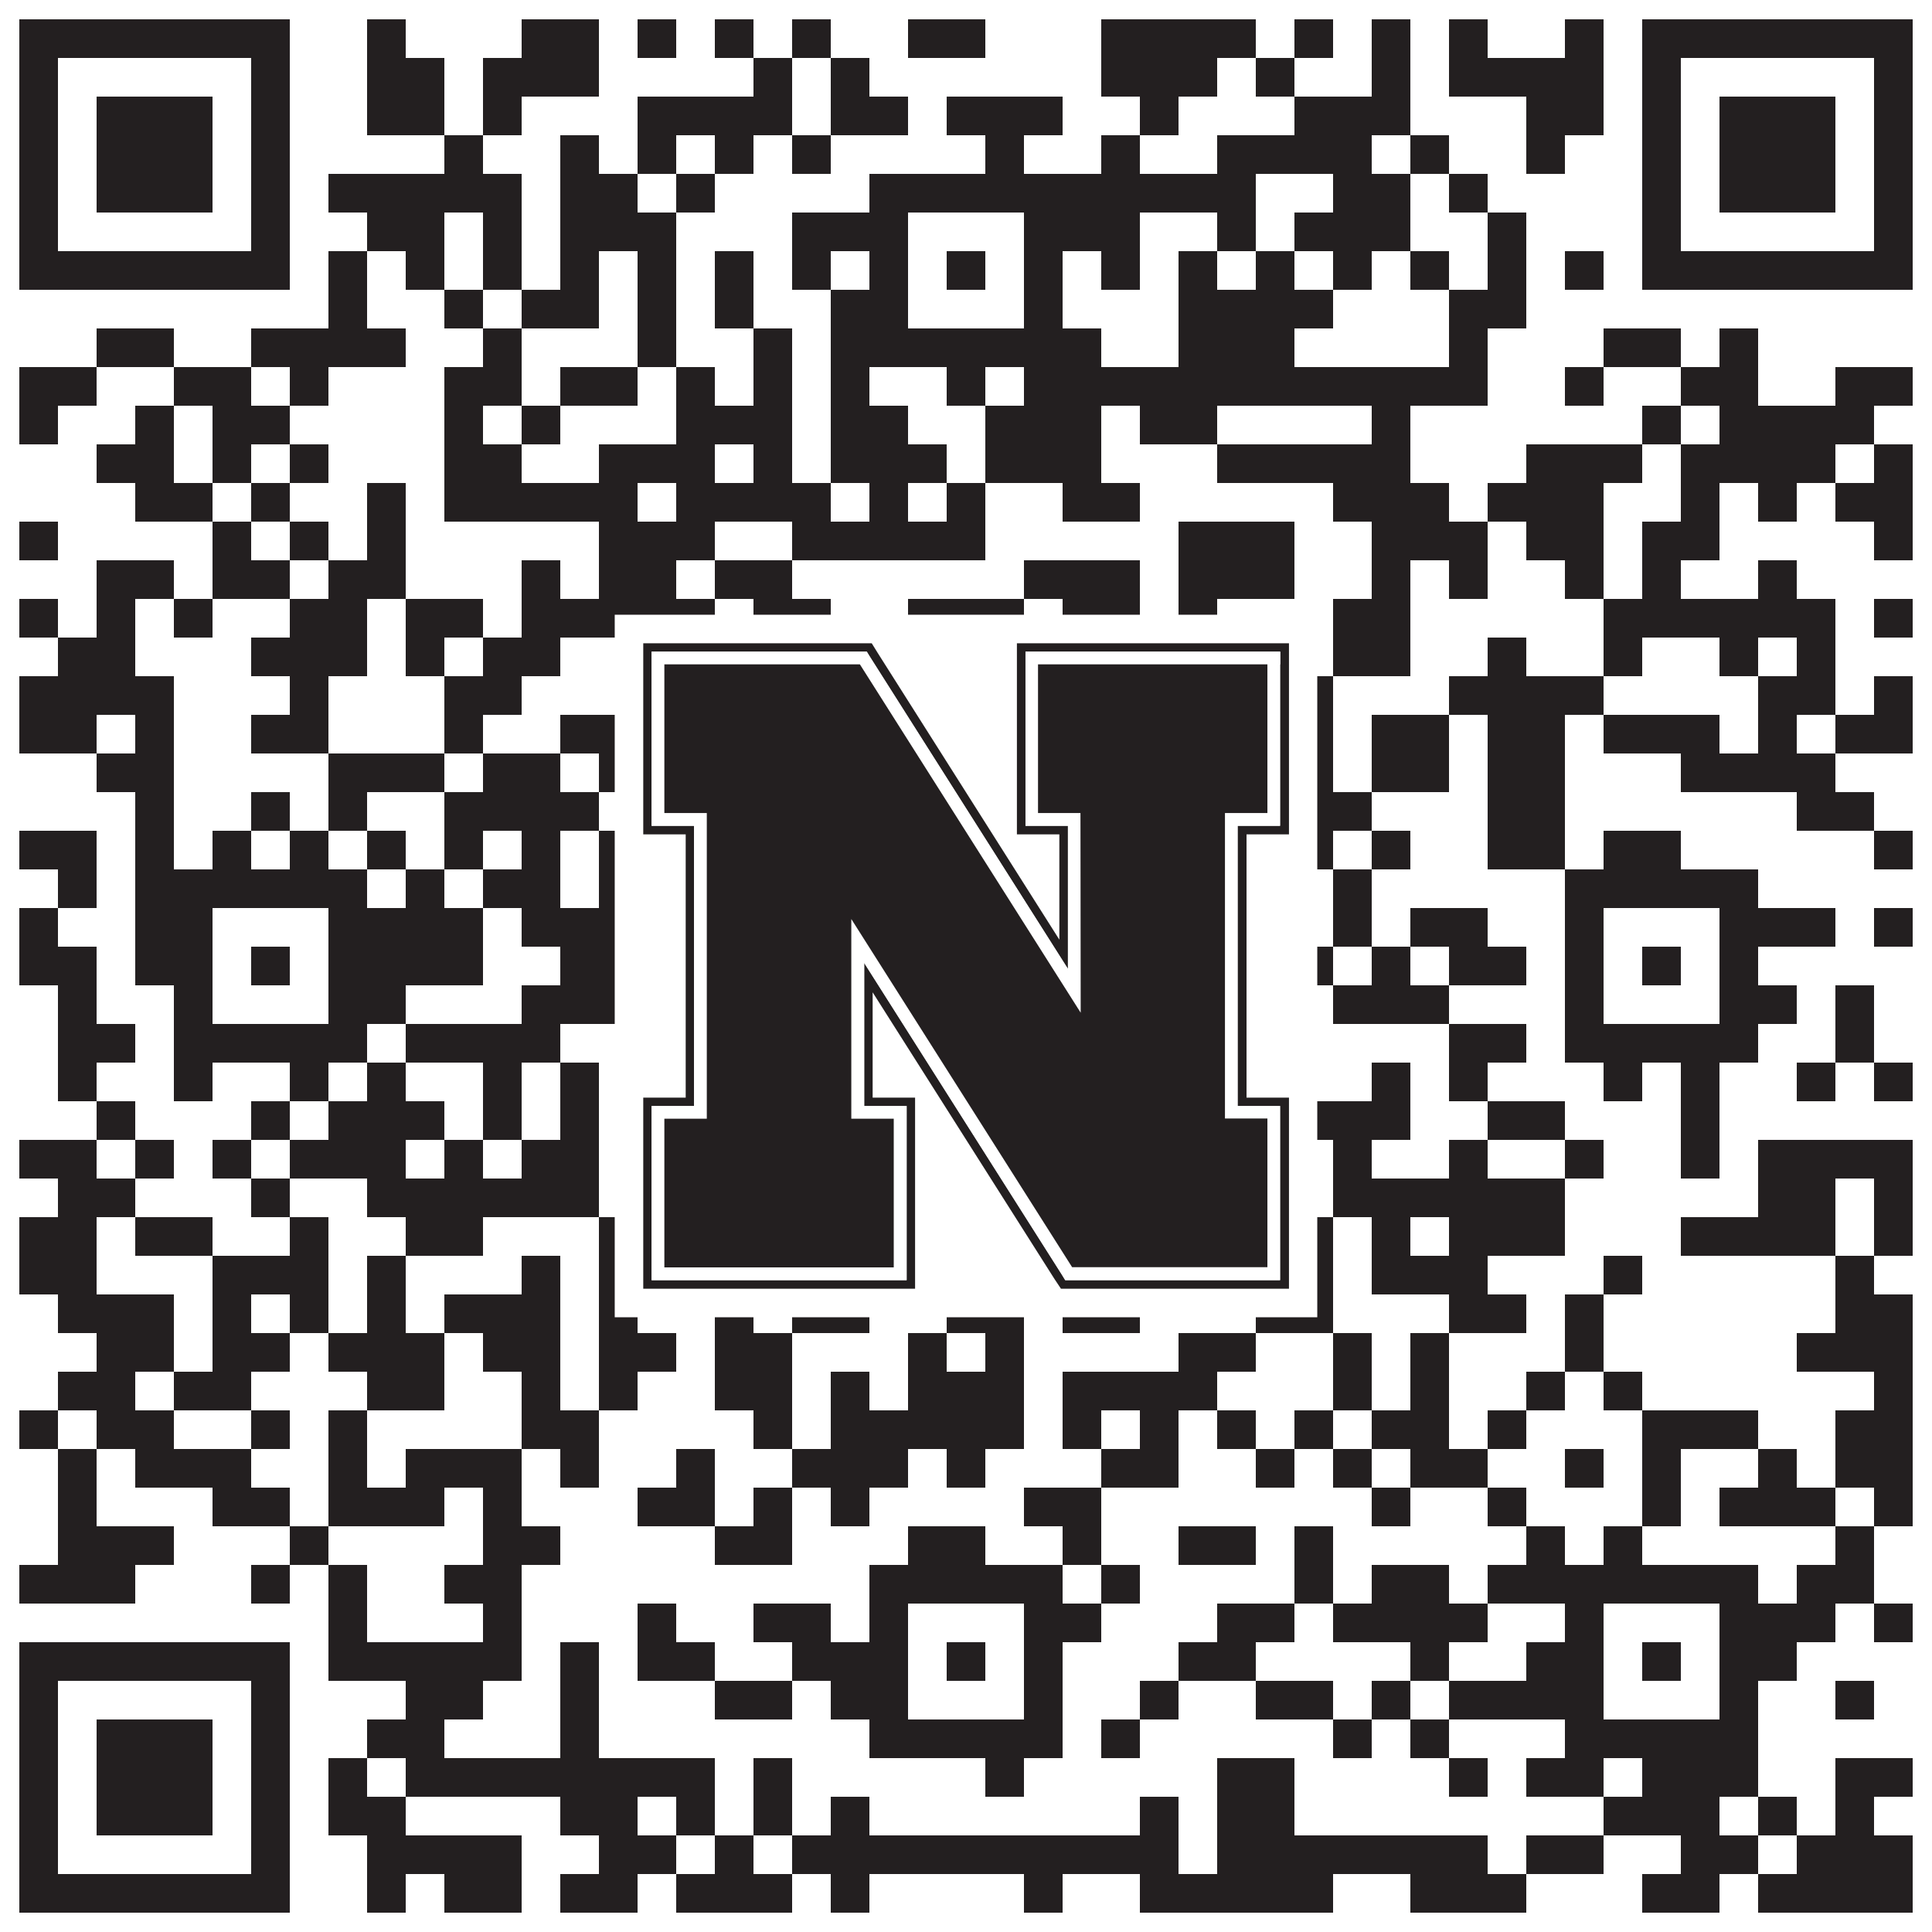 <?xml version="1.0"?>
<svg xmlns="http://www.w3.org/2000/svg" xmlns:xlink="http://www.w3.org/1999/xlink" version="1.1" width="1100px" height="1100px" viewBox="0 0 1100 1100"><rect x="0" y="0" width="1100" height="1100" fill="#ffffff" fill-opacity="1"/><path fill="#231f20" fill-opacity="1" d="M11,11L165,11L165,33L11,33ZM209,11L231,11L231,33L209,33ZM297,11L341,11L341,33L297,33ZM363,11L385,11L385,33L363,33ZM407,11L429,11L429,33L407,33ZM451,11L473,11L473,33L451,33ZM517,11L561,11L561,33L517,33ZM627,11L715,11L715,33L627,33ZM737,11L759,11L759,33L737,33ZM781,11L803,11L803,33L781,33ZM825,11L847,11L847,33L825,33ZM891,11L913,11L913,33L891,33ZM935,11L1089,11L1089,33L935,33ZM11,33L33,33L33,55L11,55ZM143,33L165,33L165,55L143,55ZM209,33L253,33L253,55L209,55ZM275,33L341,33L341,55L275,55ZM429,33L451,33L451,55L429,55ZM473,33L495,33L495,55L473,55ZM627,33L693,33L693,55L627,55ZM715,33L737,33L737,55L715,55ZM781,33L803,33L803,55L781,55ZM825,33L913,33L913,55L825,55ZM935,33L957,33L957,55L935,55ZM1067,33L1089,33L1089,55L1067,55ZM11,55L33,55L33,77L11,77ZM55,55L121,55L121,77L55,77ZM143,55L165,55L165,77L143,77ZM209,55L253,55L253,77L209,77ZM275,55L297,55L297,77L275,77ZM363,55L451,55L451,77L363,77ZM473,55L517,55L517,77L473,77ZM539,55L605,55L605,77L539,77ZM649,55L671,55L671,77L649,77ZM737,55L803,55L803,77L737,77ZM869,55L913,55L913,77L869,77ZM935,55L957,55L957,77L935,77ZM979,55L1045,55L1045,77L979,77ZM1067,55L1089,55L1089,77L1067,77ZM11,77L33,77L33,99L11,99ZM55,77L121,77L121,99L55,99ZM143,77L165,77L165,99L143,99ZM253,77L275,77L275,99L253,99ZM319,77L341,77L341,99L319,99ZM363,77L385,77L385,99L363,99ZM407,77L429,77L429,99L407,99ZM451,77L473,77L473,99L451,99ZM561,77L583,77L583,99L561,99ZM627,77L649,77L649,99L627,99ZM693,77L781,77L781,99L693,99ZM803,77L825,77L825,99L803,99ZM869,77L891,77L891,99L869,99ZM935,77L957,77L957,99L935,99ZM979,77L1045,77L1045,99L979,99ZM1067,77L1089,77L1089,99L1067,99ZM11,99L33,99L33,121L11,121ZM55,99L121,99L121,121L55,121ZM143,99L165,99L165,121L143,121ZM187,99L297,99L297,121L187,121ZM319,99L363,99L363,121L319,121ZM385,99L407,99L407,121L385,121ZM495,99L715,99L715,121L495,121ZM759,99L803,99L803,121L759,121ZM825,99L847,99L847,121L825,121ZM935,99L957,99L957,121L935,121ZM979,99L1045,99L1045,121L979,121ZM1067,99L1089,99L1089,121L1067,121ZM11,121L33,121L33,143L11,143ZM143,121L165,121L165,143L143,143ZM209,121L253,121L253,143L209,143ZM275,121L297,121L297,143L275,143ZM319,121L385,121L385,143L319,143ZM451,121L517,121L517,143L451,143ZM583,121L649,121L649,143L583,143ZM693,121L715,121L715,143L693,143ZM737,121L803,121L803,143L737,143ZM847,121L869,121L869,143L847,143ZM935,121L957,121L957,143L935,143ZM1067,121L1089,121L1089,143L1067,143ZM11,143L165,143L165,165L11,165ZM187,143L209,143L209,165L187,165ZM231,143L253,143L253,165L231,165ZM275,143L297,143L297,165L275,165ZM319,143L341,143L341,165L319,165ZM363,143L385,143L385,165L363,165ZM407,143L429,143L429,165L407,165ZM451,143L473,143L473,165L451,165ZM495,143L517,143L517,165L495,165ZM539,143L561,143L561,165L539,165ZM583,143L605,143L605,165L583,165ZM627,143L649,143L649,165L627,165ZM671,143L693,143L693,165L671,165ZM715,143L737,143L737,165L715,165ZM759,143L781,143L781,165L759,165ZM803,143L825,143L825,165L803,165ZM847,143L869,143L869,165L847,165ZM891,143L913,143L913,165L891,165ZM935,143L1089,143L1089,165L935,165ZM187,165L209,165L209,187L187,187ZM253,165L275,165L275,187L253,187ZM297,165L341,165L341,187L297,187ZM363,165L385,165L385,187L363,187ZM407,165L429,165L429,187L407,187ZM473,165L517,165L517,187L473,187ZM583,165L605,165L605,187L583,187ZM671,165L759,165L759,187L671,187ZM825,165L869,165L869,187L825,187ZM55,187L99,187L99,209L55,209ZM143,187L231,187L231,209L143,209ZM275,187L297,187L297,209L275,209ZM363,187L385,187L385,209L363,209ZM429,187L451,187L451,209L429,209ZM473,187L627,187L627,209L473,209ZM671,187L737,187L737,209L671,209ZM825,187L847,187L847,209L825,209ZM913,187L957,187L957,209L913,209ZM979,187L1001,187L1001,209L979,209ZM11,209L55,209L55,231L11,231ZM99,209L143,209L143,231L99,231ZM165,209L187,209L187,231L165,231ZM253,209L297,209L297,231L253,231ZM319,209L363,209L363,231L319,231ZM385,209L407,209L407,231L385,231ZM429,209L451,209L451,231L429,231ZM473,209L495,209L495,231L473,231ZM539,209L561,209L561,231L539,231ZM583,209L847,209L847,231L583,231ZM891,209L913,209L913,231L891,231ZM957,209L1001,209L1001,231L957,231ZM1045,209L1089,209L1089,231L1045,231ZM11,231L33,231L33,253L11,253ZM77,231L99,231L99,253L77,253ZM121,231L165,231L165,253L121,253ZM253,231L275,231L275,253L253,253ZM297,231L319,231L319,253L297,253ZM385,231L451,231L451,253L385,253ZM473,231L517,231L517,253L473,253ZM561,231L627,231L627,253L561,253ZM649,231L693,231L693,253L649,253ZM781,231L803,231L803,253L781,253ZM935,231L957,231L957,253L935,253ZM979,231L1067,231L1067,253L979,253ZM55,253L99,253L99,275L55,275ZM121,253L143,253L143,275L121,275ZM165,253L187,253L187,275L165,275ZM253,253L297,253L297,275L253,275ZM341,253L407,253L407,275L341,275ZM429,253L451,253L451,275L429,275ZM473,253L539,253L539,275L473,275ZM561,253L627,253L627,275L561,275ZM693,253L803,253L803,275L693,275ZM869,253L935,253L935,275L869,275ZM957,253L1045,253L1045,275L957,275ZM1067,253L1089,253L1089,275L1067,275ZM77,275L121,275L121,297L77,297ZM143,275L165,275L165,297L143,297ZM209,275L231,275L231,297L209,297ZM253,275L363,275L363,297L253,297ZM385,275L473,275L473,297L385,297ZM495,275L517,275L517,297L495,297ZM539,275L561,275L561,297L539,297ZM605,275L649,275L649,297L605,297ZM759,275L825,275L825,297L759,297ZM847,275L913,275L913,297L847,297ZM957,275L979,275L979,297L957,297ZM1001,275L1023,275L1023,297L1001,297ZM1045,275L1089,275L1089,297L1045,297ZM11,297L33,297L33,319L11,319ZM121,297L143,297L143,319L121,319ZM165,297L187,297L187,319L165,319ZM209,297L231,297L231,319L209,319ZM341,297L407,297L407,319L341,319ZM451,297L561,297L561,319L451,319ZM671,297L737,297L737,319L671,319ZM781,297L847,297L847,319L781,319ZM869,297L913,297L913,319L869,319ZM935,297L979,297L979,319L935,319ZM1067,297L1089,297L1089,319L1067,319ZM55,319L99,319L99,341L55,341ZM121,319L165,319L165,341L121,341ZM187,319L231,319L231,341L187,341ZM297,319L319,319L319,341L297,341ZM341,319L385,319L385,341L341,341ZM407,319L451,319L451,341L407,341ZM583,319L649,319L649,341L583,341ZM671,319L737,319L737,341L671,341ZM781,319L803,319L803,341L781,341ZM825,319L847,319L847,341L825,341ZM891,319L913,319L913,341L891,341ZM935,319L957,319L957,341L935,341ZM1001,319L1023,319L1023,341L1001,341ZM11,341L33,341L33,363L11,363ZM55,341L77,341L77,363L55,363ZM99,341L121,341L121,363L99,363ZM165,341L209,341L209,363L165,363ZM231,341L275,341L275,363L231,363ZM297,341L407,341L407,363L297,363ZM429,341L473,341L473,363L429,363ZM517,341L583,341L583,363L517,363ZM605,341L649,341L649,363L605,363ZM671,341L693,341L693,363L671,363ZM759,341L803,341L803,363L759,363ZM913,341L1045,341L1045,363L913,363ZM1067,341L1089,341L1089,363L1067,363ZM33,363L77,363L77,385L33,385ZM143,363L209,363L209,385L143,385ZM231,363L253,363L253,385L231,385ZM275,363L319,363L319,385L275,385ZM363,363L517,363L517,385L363,385ZM605,363L627,363L627,385L605,385ZM649,363L693,363L693,385L649,385ZM759,363L803,363L803,385L759,385ZM847,363L869,363L869,385L847,385ZM913,363L935,363L935,385L913,385ZM979,363L1001,363L1001,385L979,385ZM1023,363L1045,363L1045,385L1023,385ZM11,385L99,385L99,407L11,407ZM165,385L187,385L187,407L165,407ZM253,385L297,385L297,407L253,407ZM363,385L385,385L385,407L363,407ZM429,385L451,385L451,407L429,407ZM495,385L583,385L583,407L495,407ZM605,385L627,385L627,407L605,407ZM737,385L759,385L759,407L737,407ZM825,385L913,385L913,407L825,407ZM1001,385L1045,385L1045,407L1001,407ZM1067,385L1089,385L1089,407L1067,407ZM11,407L55,407L55,429L11,429ZM77,407L99,407L99,429L77,429ZM143,407L187,407L187,429L143,429ZM253,407L275,407L275,429L253,429ZM319,407L363,407L363,429L319,429ZM539,407L561,407L561,429L539,429ZM627,407L649,407L649,429L627,429ZM671,407L693,407L693,429L671,429ZM737,407L759,407L759,429L737,429ZM781,407L825,407L825,429L781,429ZM847,407L891,407L891,429L847,429ZM913,407L979,407L979,429L913,429ZM1001,407L1023,407L1023,429L1001,429ZM1045,407L1089,407L1089,429L1045,429ZM55,429L99,429L99,451L55,451ZM187,429L253,429L253,451L187,451ZM275,429L319,429L319,451L275,451ZM341,429L385,429L385,451L341,451ZM429,429L451,429L451,451L429,451ZM495,429L517,429L517,451L495,451ZM583,429L627,429L627,451L583,451ZM649,429L671,429L671,451L649,451ZM715,429L759,429L759,451L715,451ZM781,429L825,429L825,451L781,451ZM847,429L891,429L891,451L847,451ZM957,429L1045,429L1045,451L957,451ZM77,451L99,451L99,473L77,473ZM143,451L165,451L165,473L143,473ZM187,451L209,451L209,473L187,473ZM253,451L341,451L341,473L253,473ZM363,451L385,451L385,473L363,473ZM451,451L473,451L473,473L451,473ZM495,451L539,451L539,473L495,473ZM561,451L627,451L627,473L561,473ZM671,451L715,451L715,473L671,473ZM737,451L781,451L781,473L737,473ZM847,451L891,451L891,473L847,473ZM1023,451L1067,451L1067,473L1023,473ZM11,473L55,473L55,495L11,495ZM77,473L99,473L99,495L77,495ZM121,473L143,473L143,495L121,495ZM165,473L187,473L187,495L165,495ZM209,473L231,473L231,495L209,495ZM253,473L275,473L275,495L253,495ZM297,473L319,473L319,495L297,495ZM341,473L429,473L429,495L341,495ZM451,473L517,473L517,495L451,495ZM605,473L649,473L649,495L605,495ZM693,473L715,473L715,495L693,495ZM737,473L759,473L759,495L737,495ZM781,473L803,473L803,495L781,495ZM847,473L891,473L891,495L847,495ZM913,473L957,473L957,495L913,495ZM1067,473L1089,473L1089,495L1067,495ZM33,495L55,495L55,517L33,517ZM77,495L209,495L209,517L77,517ZM231,495L253,495L253,517L231,517ZM275,495L319,495L319,517L275,517ZM341,495L363,495L363,517L341,517ZM385,495L451,495L451,517L385,517ZM473,495L605,495L605,517L473,517ZM649,495L715,495L715,517L649,517ZM759,495L781,495L781,517L759,517ZM891,495L1001,495L1001,517L891,517ZM11,517L33,517L33,539L11,539ZM77,517L121,517L121,539L77,539ZM187,517L275,517L275,539L187,539ZM297,517L407,517L407,539L297,539ZM495,517L517,517L517,539L495,539ZM583,517L605,517L605,539L583,539ZM649,517L693,517L693,539L649,539ZM759,517L781,517L781,539L759,539ZM803,517L847,517L847,539L803,539ZM891,517L913,517L913,539L891,539ZM979,517L1045,517L1045,539L979,539ZM1067,517L1089,517L1089,539L1067,539ZM11,539L55,539L55,561L11,561ZM77,539L121,539L121,561L77,561ZM143,539L165,539L165,561L143,561ZM187,539L275,539L275,561L187,561ZM319,539L363,539L363,561L319,561ZM407,539L429,539L429,561L407,561ZM473,539L517,539L517,561L473,561ZM539,539L561,539L561,561L539,561ZM583,539L605,539L605,561L583,561ZM649,539L671,539L671,561L649,561ZM737,539L759,539L759,561L737,561ZM781,539L803,539L803,561L781,561ZM825,539L869,539L869,561L825,561ZM891,539L913,539L913,561L891,561ZM935,539L957,539L957,561L935,561ZM979,539L1001,539L1001,561L979,561ZM33,561L55,561L55,583L33,583ZM99,561L121,561L121,583L99,583ZM187,561L231,561L231,583L187,583ZM297,561L429,561L429,583L297,583ZM451,561L517,561L517,583L451,583ZM583,561L605,561L605,583L583,583ZM627,561L649,561L649,583L627,583ZM693,561L737,561L737,583L693,583ZM759,561L825,561L825,583L759,583ZM891,561L913,561L913,583L891,583ZM979,561L1023,561L1023,583L979,583ZM1045,561L1067,561L1067,583L1045,583ZM33,583L77,583L77,605L33,605ZM99,583L209,583L209,605L99,605ZM231,583L319,583L319,605L231,605ZM385,583L429,583L429,605L385,605ZM451,583L605,583L605,605L451,605ZM627,583L715,583L715,605L627,605ZM825,583L869,583L869,605L825,605ZM891,583L1001,583L1001,605L891,605ZM1045,583L1067,583L1067,605L1045,605ZM33,605L55,605L55,627L33,627ZM99,605L121,605L121,627L99,627ZM165,605L187,605L187,627L165,627ZM209,605L231,605L231,627L209,627ZM275,605L297,605L297,627L275,627ZM319,605L341,605L341,627L319,627ZM385,605L429,605L429,627L385,627ZM473,605L495,605L495,627L473,627ZM539,605L561,605L561,627L539,627ZM583,605L649,605L649,627L583,627ZM715,605L737,605L737,627L715,627ZM781,605L803,605L803,627L781,627ZM825,605L847,605L847,627L825,627ZM913,605L935,605L935,627L913,627ZM957,605L979,605L979,627L957,627ZM1023,605L1045,605L1045,627L1023,627ZM1067,605L1089,605L1089,627L1067,627ZM55,627L77,627L77,649L55,649ZM143,627L165,627L165,649L143,649ZM187,627L253,627L253,649L187,649ZM275,627L297,627L297,649L275,649ZM319,627L341,627L341,649L319,649ZM363,627L385,627L385,649L363,649ZM407,627L429,627L429,649L407,649ZM495,627L517,627L517,649L495,649ZM539,627L583,627L583,649L539,649ZM671,627L715,627L715,649L671,649ZM737,627L803,627L803,649L737,649ZM847,627L891,627L891,649L847,649ZM957,627L979,627L979,649L957,649ZM11,649L55,649L55,671L11,671ZM77,649L99,649L99,671L77,671ZM121,649L143,649L143,671L121,671ZM165,649L231,649L231,671L165,671ZM253,649L275,649L275,671L253,671ZM297,649L341,649L341,671L297,671ZM385,649L429,649L429,671L385,671ZM451,649L473,649L473,671L451,671ZM539,649L561,649L561,671L539,671ZM583,649L715,649L715,671L583,671ZM759,649L781,649L781,671L759,671ZM825,649L847,649L847,671L825,671ZM891,649L913,649L913,671L891,671ZM957,649L979,649L979,671L957,671ZM1001,649L1089,649L1089,671L1001,671ZM33,671L77,671L77,693L33,693ZM143,671L165,671L165,693L143,693ZM209,671L341,671L341,693L209,693ZM363,671L429,671L429,693L363,693ZM517,671L539,671L539,693L517,693ZM649,671L671,671L671,693L649,693ZM693,671L715,671L715,693L693,693ZM759,671L891,671L891,693L759,693ZM1001,671L1045,671L1045,693L1001,693ZM1067,671L1089,671L1089,693L1067,693ZM11,693L55,693L55,715L11,715ZM77,693L121,693L121,715L77,715ZM165,693L187,693L187,715L165,715ZM231,693L275,693L275,715L231,715ZM341,693L407,693L407,715L341,715ZM429,693L451,693L451,715L429,715ZM495,693L517,693L517,715L495,715ZM605,693L693,693L693,715L605,715ZM715,693L759,693L759,715L715,715ZM781,693L803,693L803,715L781,715ZM825,693L891,693L891,715L825,715ZM957,693L1045,693L1045,715L957,715ZM1067,693L1089,693L1089,715L1067,715ZM11,715L55,715L55,737L11,737ZM121,715L187,715L187,737L121,737ZM209,715L231,715L231,737L209,737ZM297,715L319,715L319,737L297,737ZM341,715L385,715L385,737L341,737ZM429,715L473,715L473,737L429,737ZM517,715L539,715L539,737L517,737ZM561,715L627,715L627,737L561,737ZM671,715L693,715L693,737L671,737ZM715,715L759,715L759,737L715,737ZM781,715L847,715L847,737L781,737ZM913,715L935,715L935,737L913,737ZM1045,715L1067,715L1067,737L1045,737ZM33,737L99,737L99,759L33,759ZM121,737L143,737L143,759L121,759ZM165,737L187,737L187,759L165,759ZM209,737L231,737L231,759L209,759ZM253,737L319,737L319,759L253,759ZM341,737L363,737L363,759L341,759ZM407,737L429,737L429,759L407,759ZM451,737L495,737L495,759L451,759ZM539,737L583,737L583,759L539,759ZM605,737L649,737L649,759L605,759ZM715,737L759,737L759,759L715,759ZM825,737L869,737L869,759L825,759ZM891,737L913,737L913,759L891,759ZM1045,737L1089,737L1089,759L1045,759ZM55,759L99,759L99,781L55,781ZM121,759L165,759L165,781L121,781ZM187,759L253,759L253,781L187,781ZM275,759L319,759L319,781L275,781ZM341,759L385,759L385,781L341,781ZM407,759L451,759L451,781L407,781ZM517,759L539,759L539,781L517,781ZM561,759L583,759L583,781L561,781ZM671,759L715,759L715,781L671,781ZM759,759L781,759L781,781L759,781ZM803,759L825,759L825,781L803,781ZM891,759L913,759L913,781L891,781ZM1023,759L1089,759L1089,781L1023,781ZM33,781L77,781L77,803L33,803ZM99,781L143,781L143,803L99,803ZM209,781L253,781L253,803L209,803ZM297,781L319,781L319,803L297,803ZM341,781L363,781L363,803L341,803ZM407,781L451,781L451,803L407,803ZM473,781L495,781L495,803L473,803ZM517,781L583,781L583,803L517,803ZM605,781L693,781L693,803L605,803ZM759,781L781,781L781,803L759,803ZM803,781L825,781L825,803L803,803ZM869,781L891,781L891,803L869,803ZM913,781L935,781L935,803L913,803ZM1067,781L1089,781L1089,803L1067,803ZM11,803L33,803L33,825L11,825ZM55,803L99,803L99,825L55,825ZM143,803L165,803L165,825L143,825ZM187,803L209,803L209,825L187,825ZM297,803L341,803L341,825L297,825ZM429,803L451,803L451,825L429,825ZM473,803L583,803L583,825L473,825ZM605,803L627,803L627,825L605,825ZM649,803L671,803L671,825L649,825ZM693,803L715,803L715,825L693,825ZM737,803L759,803L759,825L737,825ZM781,803L825,803L825,825L781,825ZM847,803L869,803L869,825L847,825ZM935,803L1001,803L1001,825L935,825ZM1045,803L1089,803L1089,825L1045,825ZM33,825L55,825L55,847L33,847ZM77,825L143,825L143,847L77,847ZM187,825L209,825L209,847L187,847ZM231,825L297,825L297,847L231,847ZM319,825L341,825L341,847L319,847ZM385,825L407,825L407,847L385,847ZM451,825L517,825L517,847L451,847ZM539,825L561,825L561,847L539,847ZM627,825L671,825L671,847L627,847ZM715,825L737,825L737,847L715,847ZM759,825L781,825L781,847L759,847ZM803,825L847,825L847,847L803,847ZM891,825L913,825L913,847L891,847ZM935,825L957,825L957,847L935,847ZM1001,825L1023,825L1023,847L1001,847ZM1045,825L1089,825L1089,847L1045,847ZM33,847L55,847L55,869L33,869ZM121,847L165,847L165,869L121,869ZM187,847L253,847L253,869L187,869ZM275,847L297,847L297,869L275,869ZM363,847L407,847L407,869L363,869ZM429,847L451,847L451,869L429,869ZM473,847L495,847L495,869L473,869ZM583,847L627,847L627,869L583,869ZM781,847L803,847L803,869L781,869ZM847,847L869,847L869,869L847,869ZM935,847L957,847L957,869L935,869ZM979,847L1045,847L1045,869L979,869ZM1067,847L1089,847L1089,869L1067,869ZM33,869L99,869L99,891L33,891ZM165,869L187,869L187,891L165,891ZM275,869L319,869L319,891L275,891ZM407,869L451,869L451,891L407,891ZM517,869L561,869L561,891L517,891ZM605,869L627,869L627,891L605,891ZM671,869L715,869L715,891L671,891ZM737,869L759,869L759,891L737,891ZM869,869L891,869L891,891L869,891ZM913,869L935,869L935,891L913,891ZM1045,869L1067,869L1067,891L1045,891ZM11,891L77,891L77,913L11,913ZM143,891L165,891L165,913L143,913ZM187,891L209,891L209,913L187,913ZM253,891L297,891L297,913L253,913ZM495,891L605,891L605,913L495,913ZM627,891L649,891L649,913L627,913ZM737,891L759,891L759,913L737,913ZM781,891L825,891L825,913L781,913ZM847,891L1001,891L1001,913L847,913ZM1023,891L1067,891L1067,913L1023,913ZM187,913L209,913L209,935L187,935ZM275,913L297,913L297,935L275,935ZM363,913L385,913L385,935L363,935ZM429,913L473,913L473,935L429,935ZM495,913L517,913L517,935L495,935ZM583,913L627,913L627,935L583,935ZM693,913L737,913L737,935L693,935ZM759,913L847,913L847,935L759,935ZM891,913L913,913L913,935L891,935ZM979,913L1045,913L1045,935L979,935ZM1067,913L1089,913L1089,935L1067,935ZM11,935L165,935L165,957L11,957ZM187,935L297,935L297,957L187,957ZM319,935L341,935L341,957L319,957ZM363,935L407,935L407,957L363,957ZM451,935L517,935L517,957L451,957ZM539,935L561,935L561,957L539,957ZM583,935L605,935L605,957L583,957ZM671,935L715,935L715,957L671,957ZM803,935L825,935L825,957L803,957ZM869,935L913,935L913,957L869,957ZM935,935L957,935L957,957L935,957ZM979,935L1023,935L1023,957L979,957ZM11,957L33,957L33,979L11,979ZM143,957L165,957L165,979L143,979ZM231,957L275,957L275,979L231,979ZM319,957L341,957L341,979L319,979ZM407,957L451,957L451,979L407,979ZM473,957L517,957L517,979L473,979ZM583,957L605,957L605,979L583,979ZM649,957L671,957L671,979L649,979ZM715,957L759,957L759,979L715,979ZM781,957L803,957L803,979L781,979ZM825,957L913,957L913,979L825,979ZM979,957L1001,957L1001,979L979,979ZM1045,957L1067,957L1067,979L1045,979ZM11,979L33,979L33,1001L11,1001ZM55,979L121,979L121,1001L55,1001ZM143,979L165,979L165,1001L143,1001ZM209,979L253,979L253,1001L209,1001ZM319,979L341,979L341,1001L319,1001ZM495,979L605,979L605,1001L495,1001ZM627,979L649,979L649,1001L627,1001ZM759,979L781,979L781,1001L759,1001ZM803,979L825,979L825,1001L803,1001ZM891,979L1001,979L1001,1001L891,1001ZM11,1001L33,1001L33,1023L11,1023ZM55,1001L121,1001L121,1023L55,1023ZM143,1001L165,1001L165,1023L143,1023ZM187,1001L209,1001L209,1023L187,1023ZM231,1001L407,1001L407,1023L231,1023ZM429,1001L451,1001L451,1023L429,1023ZM561,1001L583,1001L583,1023L561,1023ZM693,1001L737,1001L737,1023L693,1023ZM825,1001L847,1001L847,1023L825,1023ZM869,1001L913,1001L913,1023L869,1023ZM935,1001L1001,1001L1001,1023L935,1023ZM1045,1001L1089,1001L1089,1023L1045,1023ZM11,1023L33,1023L33,1045L11,1045ZM55,1023L121,1023L121,1045L55,1045ZM143,1023L165,1023L165,1045L143,1045ZM187,1023L231,1023L231,1045L187,1045ZM319,1023L363,1023L363,1045L319,1045ZM385,1023L407,1023L407,1045L385,1045ZM429,1023L451,1023L451,1045L429,1045ZM473,1023L495,1023L495,1045L473,1045ZM649,1023L671,1023L671,1045L649,1045ZM693,1023L737,1023L737,1045L693,1045ZM913,1023L979,1023L979,1045L913,1045ZM1001,1023L1023,1023L1023,1045L1001,1045ZM1045,1023L1067,1023L1067,1045L1045,1045ZM11,1045L33,1045L33,1067L11,1067ZM143,1045L165,1045L165,1067L143,1067ZM209,1045L297,1045L297,1067L209,1067ZM341,1045L385,1045L385,1067L341,1067ZM407,1045L429,1045L429,1067L407,1067ZM451,1045L671,1045L671,1067L451,1067ZM693,1045L847,1045L847,1067L693,1067ZM869,1045L913,1045L913,1067L869,1067ZM957,1045L1001,1045L1001,1067L957,1067ZM1023,1045L1089,1045L1089,1067L1023,1067ZM11,1067L165,1067L165,1089L11,1089ZM209,1067L231,1067L231,1089L209,1089ZM253,1067L297,1067L297,1089L253,1089ZM319,1067L363,1067L363,1089L319,1089ZM385,1067L451,1067L451,1089L385,1089ZM473,1067L495,1067L495,1089L473,1089ZM583,1067L605,1067L605,1089L583,1089ZM649,1067L759,1067L759,1089L649,1089ZM803,1067L869,1067L869,1089L803,1089ZM935,1067L979,1067L979,1089L935,1089ZM1001,1067L1089,1067L1089,1089L1001,1089Z"/>
<svg x="350" y="350" width="400" height="400" version="1.1" xmlns="http://www.w3.org/2000/svg" xmlns:xlink="http://www.w3.org/1999/xlink"
	 viewBox="0 0 302.9 302.9" style="enable-background:new 0 0 302.9 302.9;" xml:space="preserve">
<style type="text/css">
	.st0{fill:#FFFFFF;}
	.st1{fill:#231F20;}
</style>
<g>
	<rect class="st0" width="302.9" height="302.9"/>
</g>
<g>
	<g>
		<path class="st1" d="M281.4,12.3h-108v82.4h18.3v45.4L113.4,16.5l-2.6-4.2H12.3v82.4h18.3v113.5H12.3v82.4h117.2v-82.4h-18.3
			v-45.4l78.4,123.6l2.8,4.2h98.3v-82.4h-18.3V94.7h18.3V12.3H281.4L281.4,12.3z M286.9,21.4V91h-18.3v120.8h18.3v75.1h-92.6
			l-1.6-2.6l-85.1-134.2v61.7h18.3v75.1H15.9v-75.1h18.3V91H15.9V15.9h92.7l1.7,2.6l85.1,134.2V91h-18.3V15.9h109.9V21.4L286.9,21.4
			z"/>
		<path class="st0" d="M281.4,15.9H177.1V91h18.3v61.7L110.2,18.5l-1.5-2.6H15.9V91h18.3v120.8H15.9v75.1h109.9v-75.1h-18.3v-61.7
			l85.1,134.2l1.6,2.6h92.6v-75.1h-18.3V91h18.3V15.9H281.4z M120.3,217.4L120.3,217.4v64.1H21.4v-64.1h18.3V85.5H21.4V21.4h84.2
			l95.2,150.1V85.5h-18.3V21.4h98.9v64.1h-18.3v131.8h18.3v64.1h-84.2L102,131.3v86.1C102,217.4,120.3,217.4,120.3,217.4z"/>
	</g>
	<path class="st1" d="M200.9,171.6L200.9,171.6L105.7,21.4H21.4v64.1h18.3v131.8H21.4v64.1h98.9v-64.1H102v-86.1l95.2,150.1h84.2
		v-64.1h-18.3V85.5h18.3V21.4h-98.9v64.1h18.3L200.9,171.6L200.9,171.6z"/>
</g>
</svg>
</svg>

